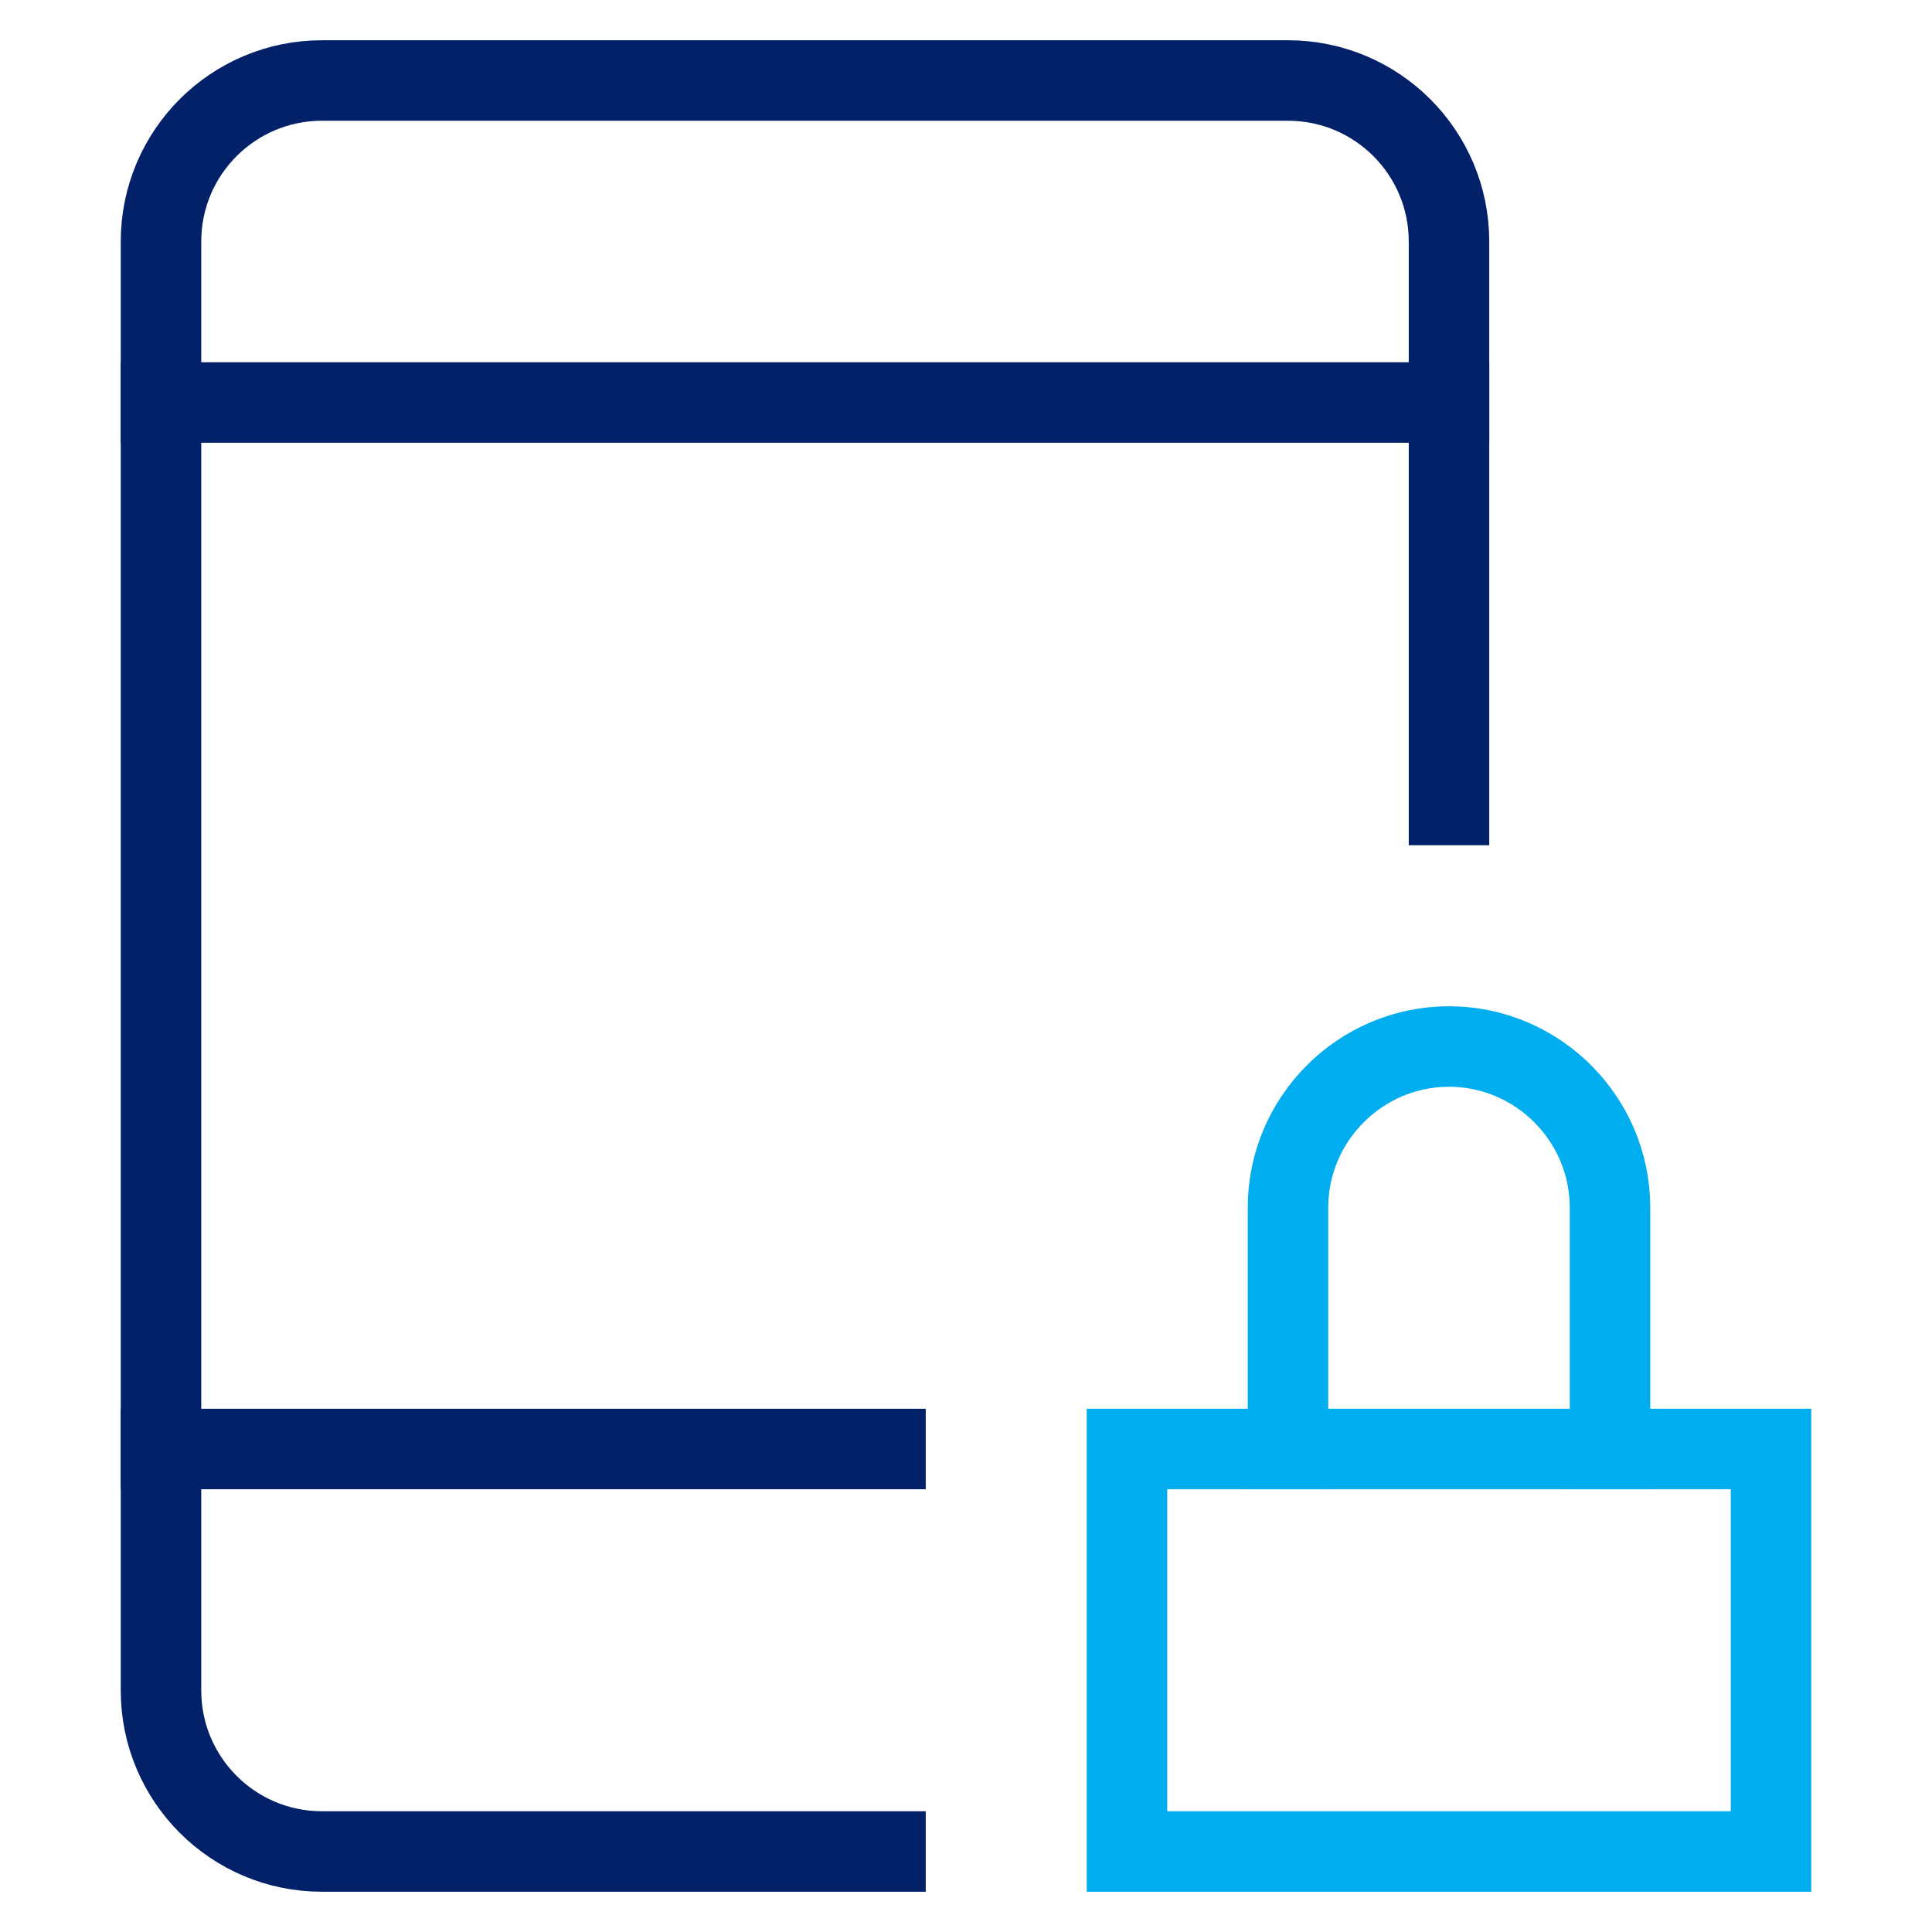 <svg xmlns="http://www.w3.org/2000/svg" width="48" height="48" viewBox="0 0 48 48"><g class="nc-icon-wrapper" stroke-linecap="square" stroke-linejoin="miter" stroke-width="2" fill="none" stroke="#022169" stroke-miterlimit="10"><path d="M22,46H8 c-2.209,0-4-1.791-4-4V6c0-2.209,1.791-4,4-4h24c2.209,0,4,1.791,4,4v14"></path> <rect x="28" y="36" width="16" height="10" stroke="#00aeef"></rect> <path d="M32,36v-6 c0-2.2,1.8-4,4-4l0,0c2.2,0,4,1.8,4,4v6" stroke="#00aeef"></path> <line x1="4" y1="10" x2="36" y2="10"></line> <line x1="4" y1="36" x2="22" y2="36"></line></g></svg>